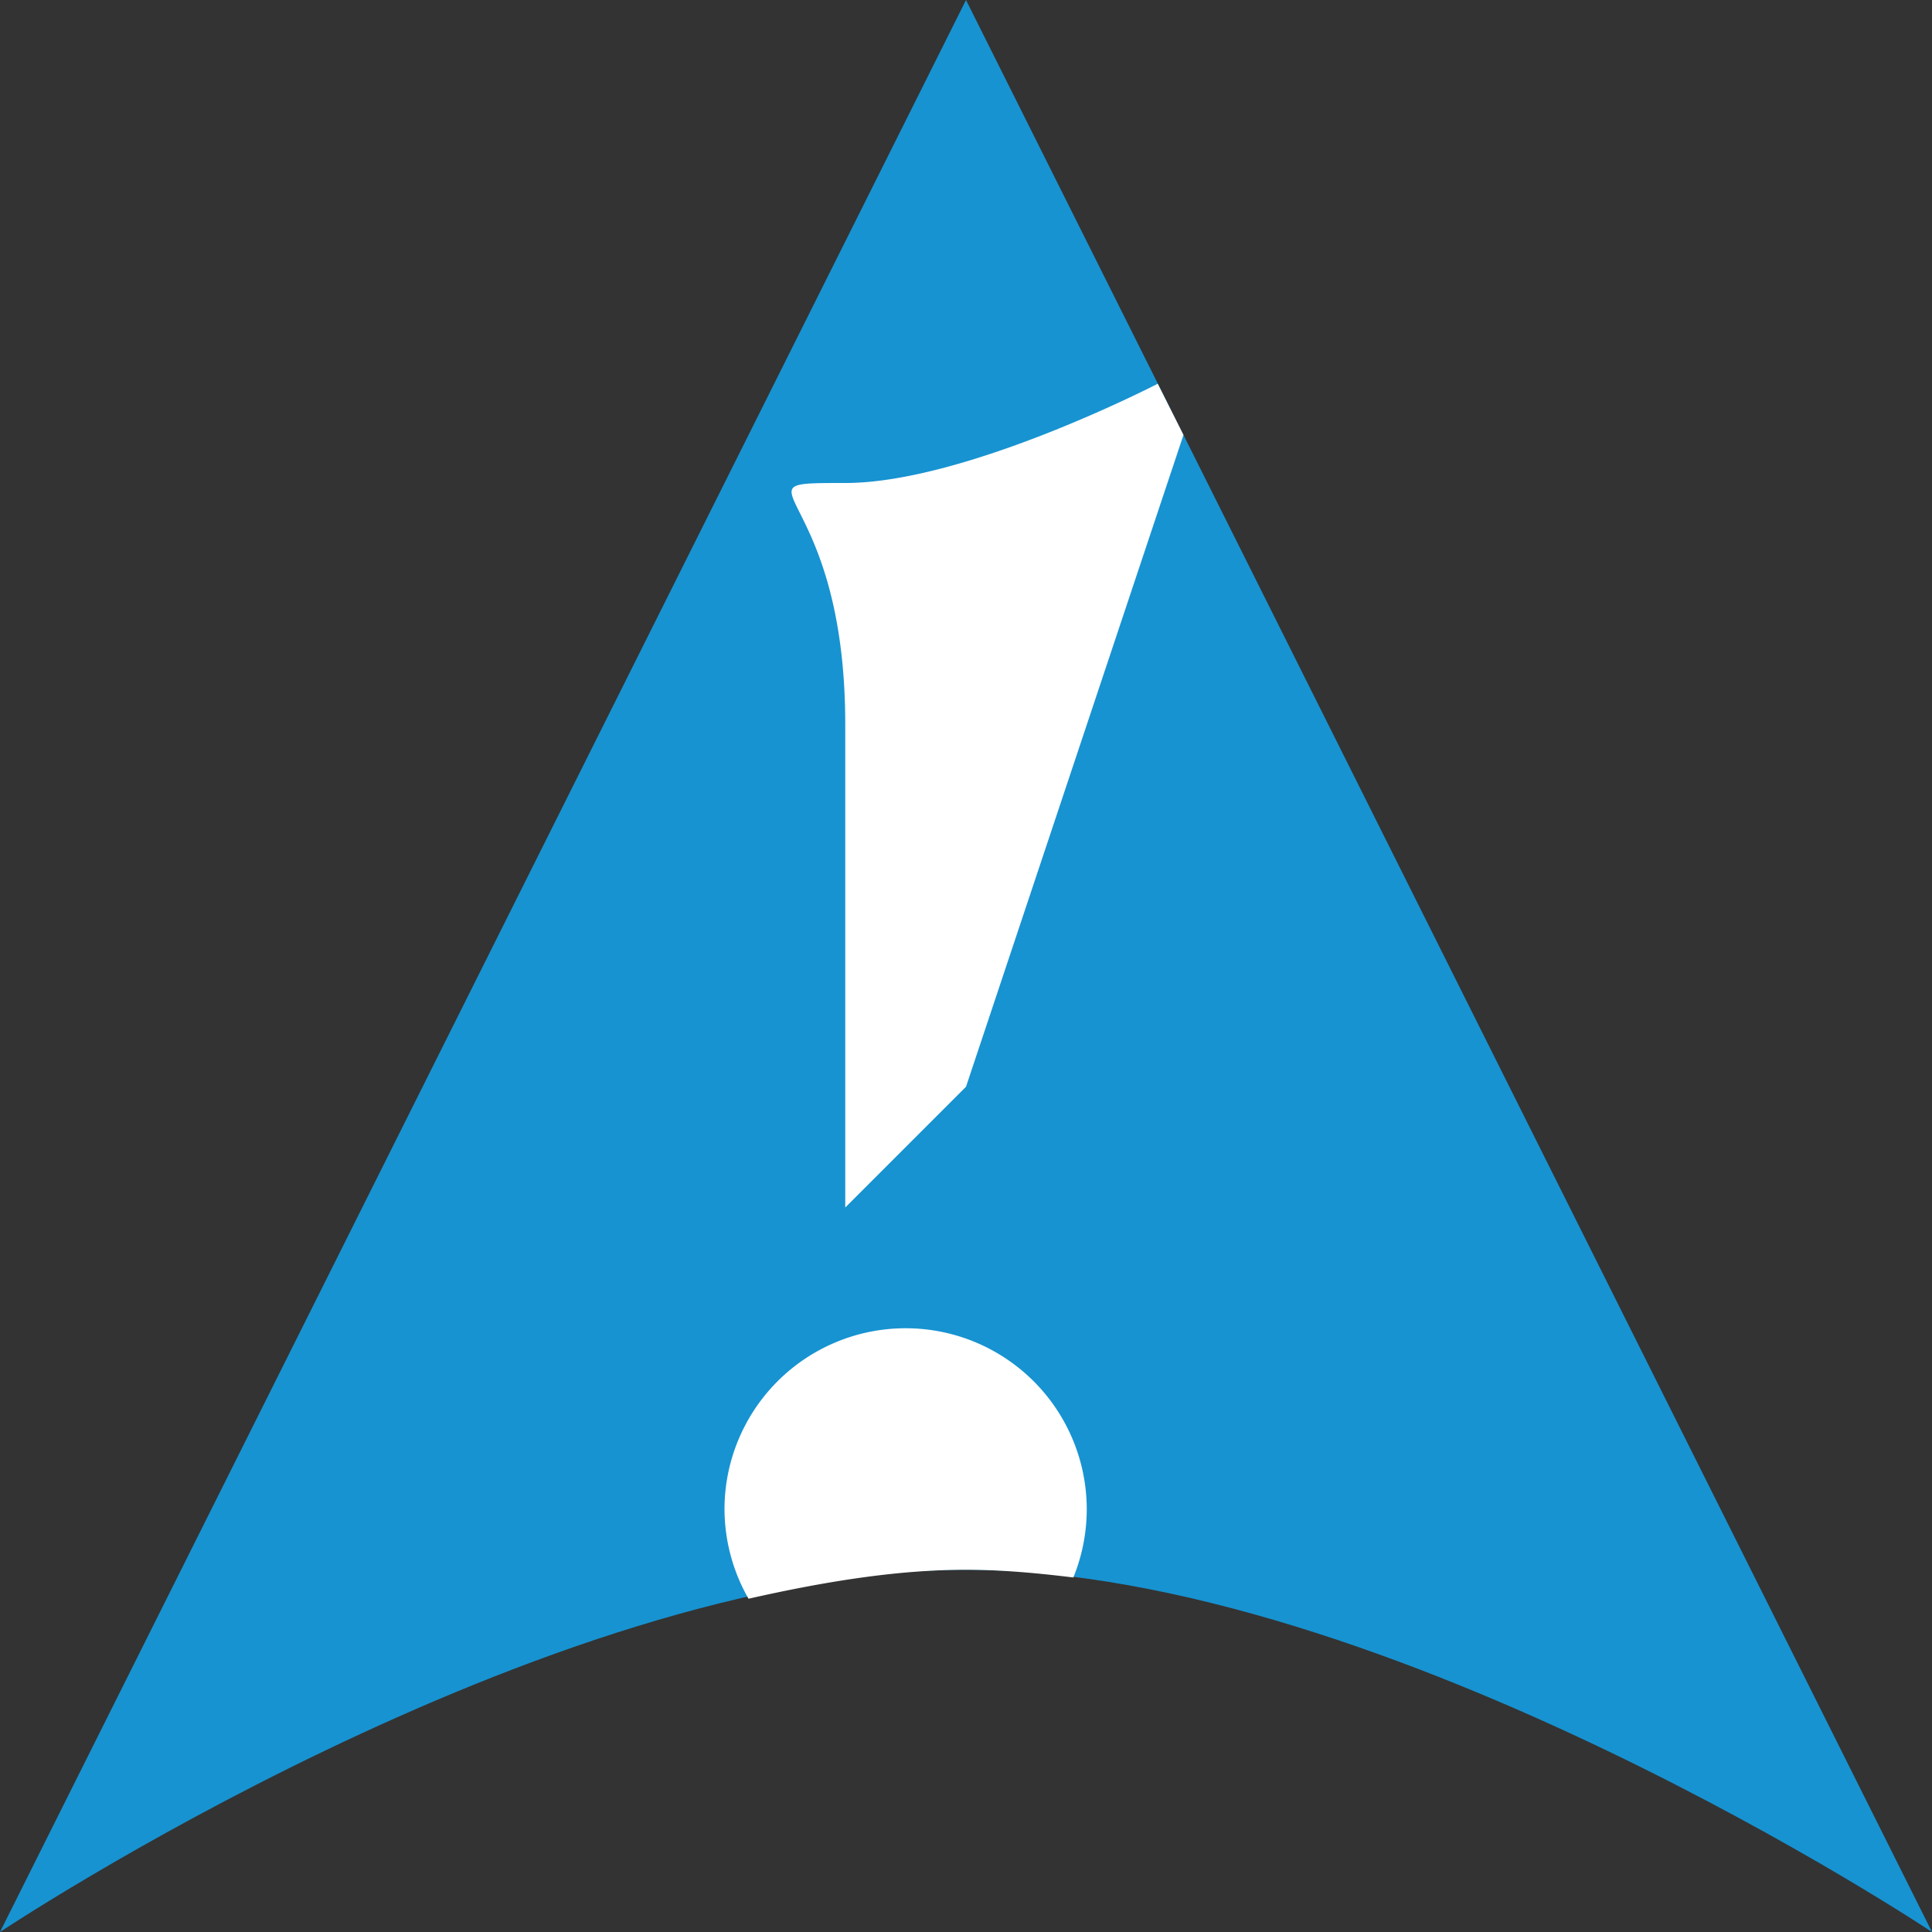 <svg xmlns="http://www.w3.org/2000/svg" width="16" height="16" version="1.1">
 <rect width="100%" height="100%" fill="#333333" stroke="none"/>
 <path style="fill:#1793d1" d="M 0,16 C 0,16 4.5,13 8,13 11.5,13 16,16 16,16 L 8,1.9999e-4 Z"/>
 <path style="fill:#ffffff" d="M 9.588 3.178 C 9.588 3.178 8 4 7 4 C 6 4 7 4 7 6 L 7 10 L 8 9 L 9.801 3.602 L 9.588 3.178 z M 7.5 11 A 1.5 1.5 0 0 0 6 12.5 A 1.5 1.5 0 0 0 6.199 13.24 C 6.81 13.102 7.419 13 8 13 C 8.29 13 8.588 13.027 8.889 13.064 A 1.5 1.5 0 0 0 9 12.5 A 1.5 1.5 0 0 0 7.5 11 z"/>
</svg>
